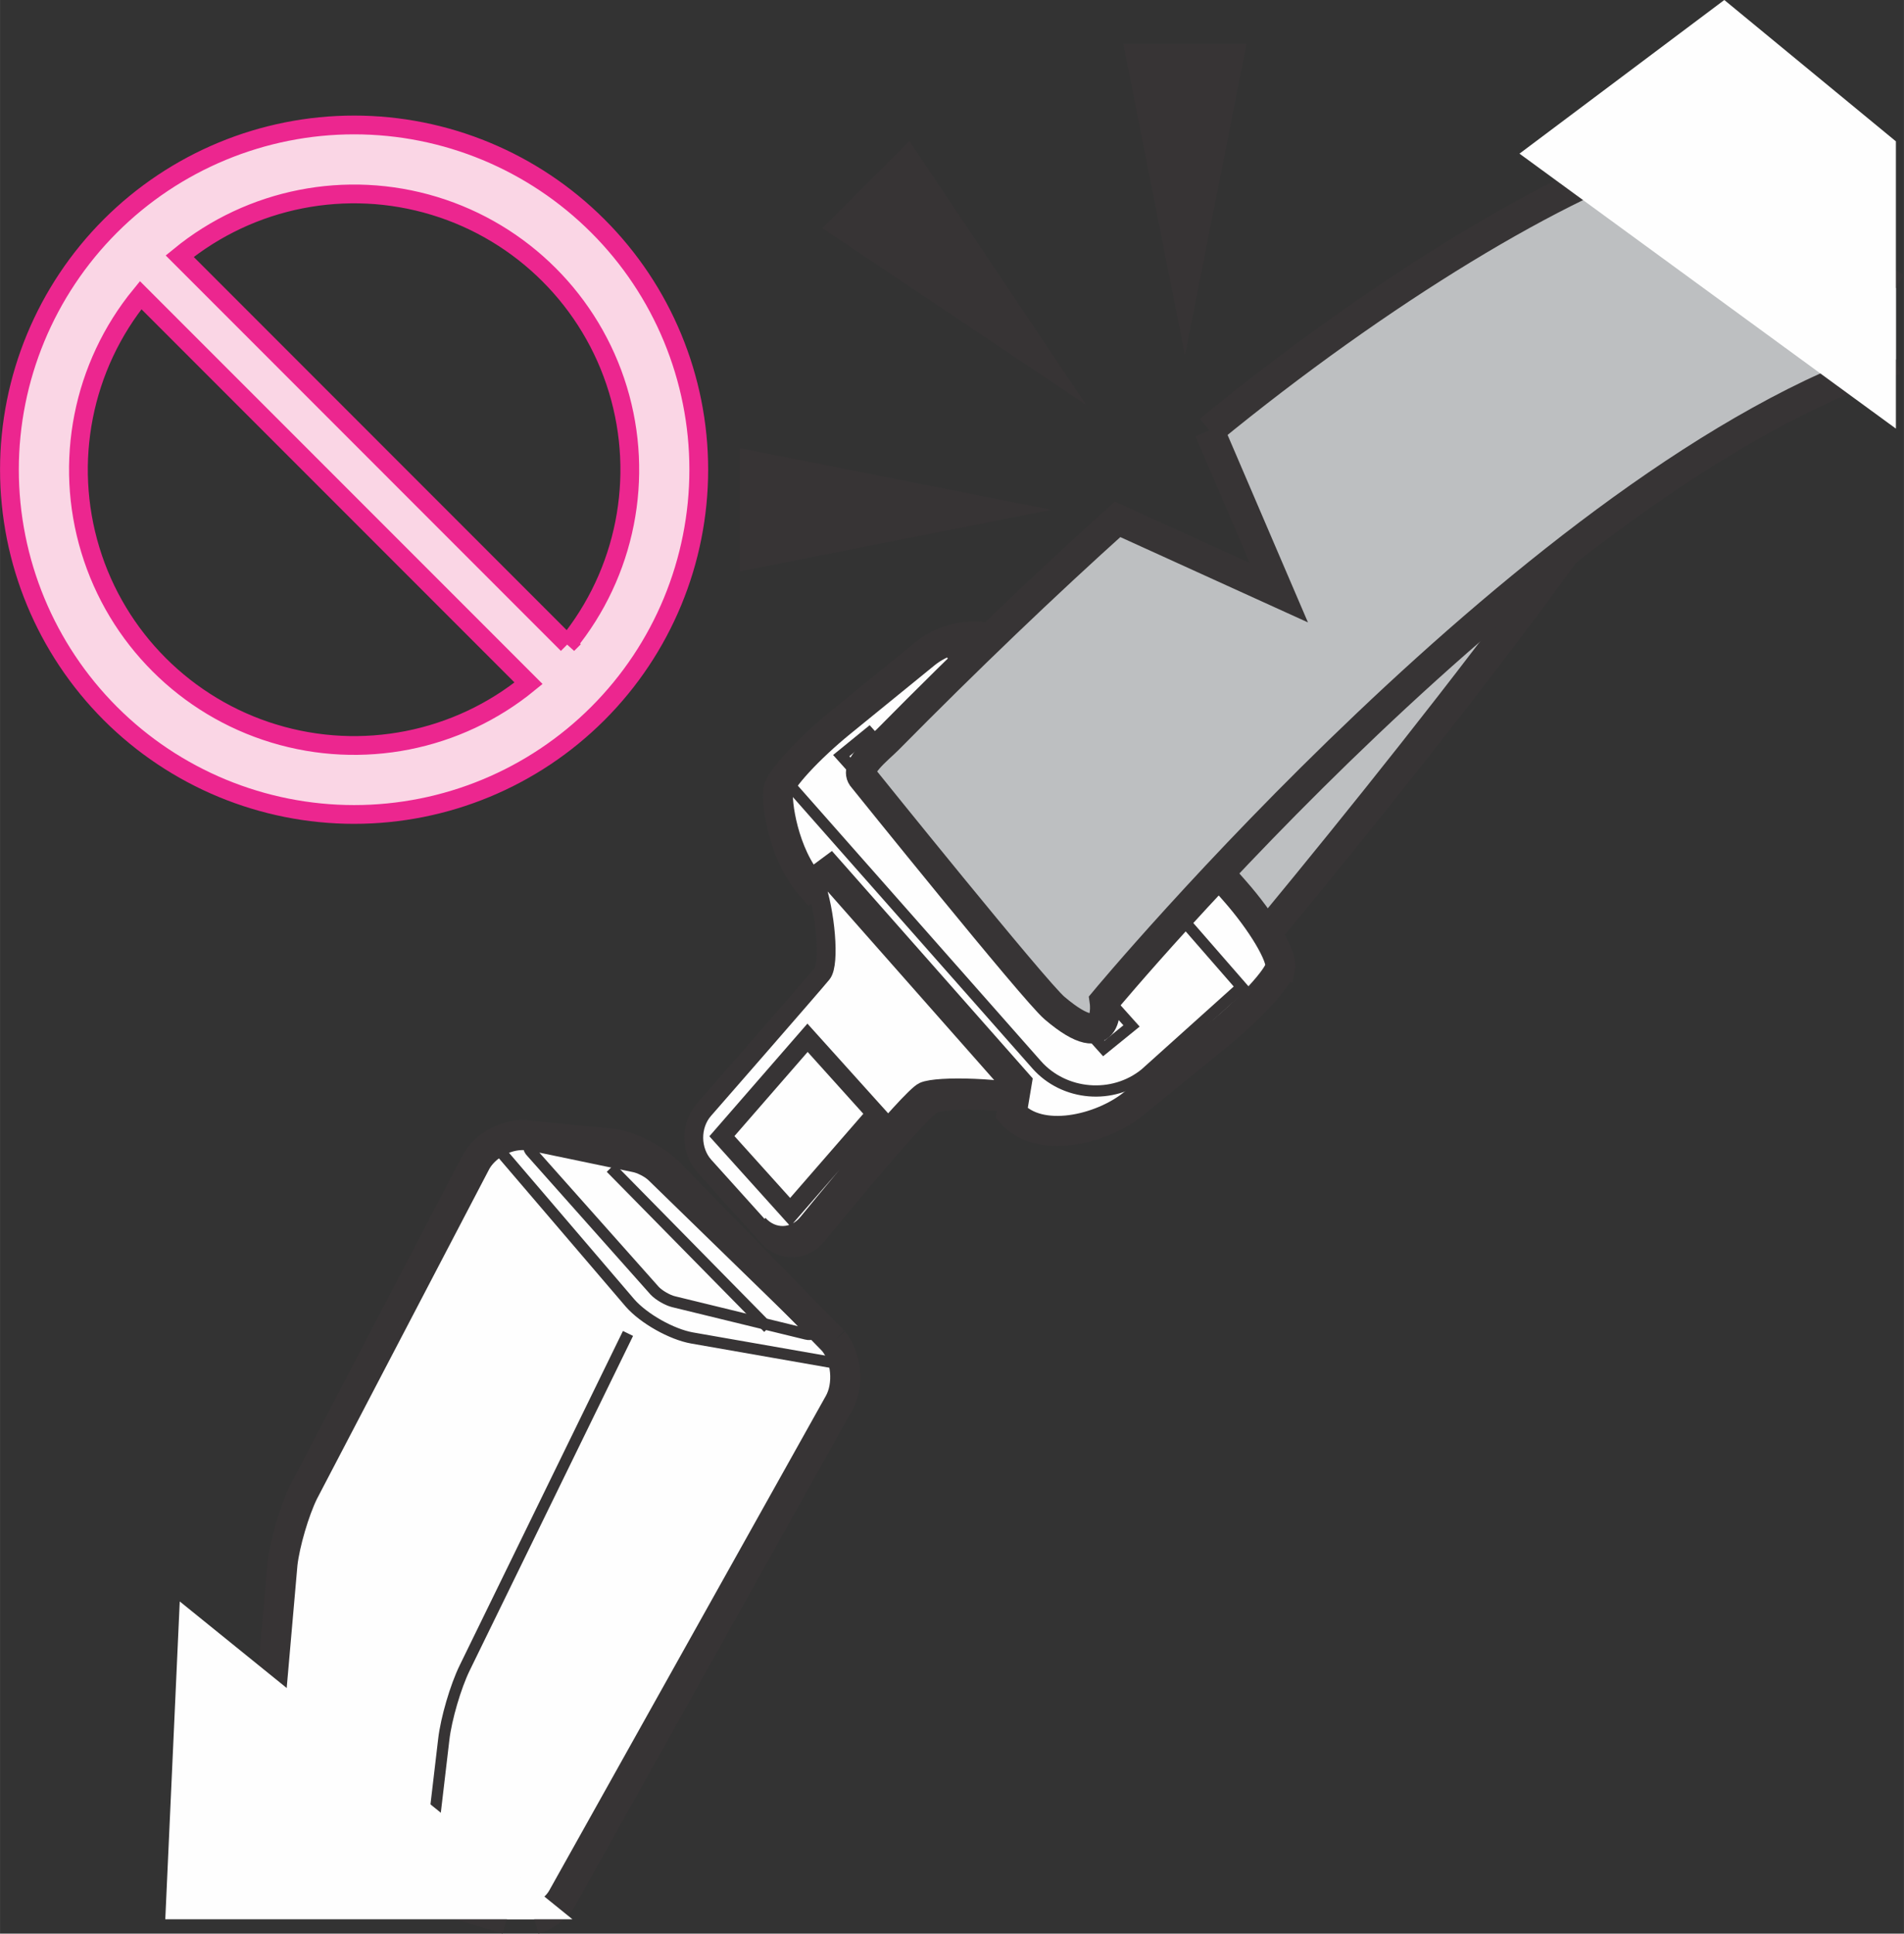 <?xml version="1.0" encoding="UTF-8"?>
<!DOCTYPE svg PUBLIC "-//W3C//DTD SVG 1.1//EN" "http://www.w3.org/Graphics/SVG/1.1/DTD/svg11.dtd">
<!-- Creator: CorelDRAW 2019 (64-Bit) -->
<svg xmlns="http://www.w3.org/2000/svg" xml:space="preserve" width="17.899mm" height="18.175mm" version="1.1" style="shape-rendering:geometricPrecision; text-rendering:geometricPrecision; image-rendering:optimizeQuality; fill-rule:evenodd; clip-rule:evenodd"
viewBox="0 0 641.12 651.02"
 xmlns:xlink="http://www.w3.org/1999/xlink">
 <rect x="0" y="0" width="641.12" height="651.02" fill="#333333" stroke="none"/>
 <defs>
  <style type="text/css">
   <![CDATA[
    .str0 {stroke:#373435;stroke-width:10.11;stroke-miterlimit:4}
    .str1 {stroke:#373435;stroke-width:3.79;stroke-miterlimit:4}
    .str2 {stroke:#373435;stroke-width:6.32;stroke-miterlimit:4}
    .str3 {stroke:#EC268F;stroke-width:6.32;stroke-miterlimit:4}
    .fil2 {fill:none;fill-rule:nonzero}
    .fil3 {fill:#FEFEFE;fill-rule:nonzero}
    .fil1 {fill:#BDBFC1;fill-rule:nonzero}
    .fil0 {fill:#373435;fill-rule:nonzero}
    .fil4 {fill:#FAD6E5;fill-rule:nonzero}
   ]]>
  </style>
 </defs>
 <g id="Слой_x0020_1">
  <polygon class="fil0" points="419.75,14.73 399,119.65 378.24,14.73 "/>
  <polygon class="fil0" points="306.2,47.47 365.74,136.33 276.87,76.8 "/>
  <polygon class="fil0" points="249.08,150.87 354.01,171.64 249.08,192.38 "/>
  <path class="fil1" d="M315.24 272.8l72.25 87.86c0,0 90.32,-104.93 148.44,-187.13l-220.69 99.27z"/>
  <path class="fil2 str0" d="M315.24 272.8l72.25 87.86c0,0 90.32,-104.93 148.44,-187.13"/>
  <path class="fil3" d="M280.65 451.55c4.45,5.38 5.27,14.76 1.86,20.85l-93.12 166.49c-1.98,3.52 -5.56,6.11 -9.52,7.28l-9.18 0 -19.57 -5.94c-6.67,-2.02 -16.32,-7.61 -21.39,-12.37l-30.87 -33.97c-5.09,-4.79 -8.58,-14.38 -7.78,-21.3l4.04 -46.13c0.81,-6.93 3.98,-17.73 7.04,-24.01l57.81 -110.65c3.06,-6.27 11.2,-10.54 18.11,-9.49l28.43 2.78c6.91,1.06 16.19,6.32 20.64,11.7l53.51 54.76z"/>
  <path class="fil2 str0" d="M280.65 451.55c4.45,5.38 5.27,14.76 1.86,20.85l-93.12 166.49c-1.98,3.52 -5.56,6.11 -9.52,7.28m-9.18 0l-19.57 -5.94c-6.67,-2.02 -16.32,-7.61 -21.39,-12.37l-30.87 -33.97c-5.09,-4.79 -8.58,-14.38 -7.78,-21.3l4.04 -46.13c0.81,-6.93 3.98,-17.73 7.04,-24.01l57.81 -110.65c3.06,-6.27 11.2,-10.54 18.11,-9.49l28.43 2.78c6.91,1.06 16.19,6.32 20.64,11.7l53.51 54.76"/>
  <path class="fil2 str1" d="M143.62 634.99l5.81 -49.42c0.81,-6.94 3.98,-17.76 7.04,-24.02l54.99 -112.61m-44.79 -63.42l45.5 53.2c4.61,5.25 14,10.54 20.88,11.75l48.61 8.51m-101.59 -73.15c-2.07,-0.35 -2.56,0.59 -1.1,2.11l41.49 46.65c1.43,1.5 4.29,3.16 6.32,3.66l44.67 10.89c2.05,0.49 2.48,-0.3 0.99,-1.77l-52.77 -51.37c-1.52,-1.46 -4.43,-2.96 -6.48,-3.3l-33.11 -6.89z"/>
  <path class="fil3" d="M279.55 287.93c-4.88,-5 -9.07,-5.96 -9.32,-2.15l4.23 11.45c3.5,9.48 5.09,27.23 2.36,30.58 -2.7,3.36 -39.79,45.81 -39.79,45.81 -4.61,5.25 -4.53,13.8 0.14,18.98l21.43 23.79c4.69,5.18 12.12,4.99 16.53,-0.42 0,0 34.38,-42.18 39.09,-44.28 4.69,-2.12 27.51,-1.43 39.63,1.9 13.09,3.57 -74.29,-85.66 -74.29,-85.66z"/>
  <path class="fil2 str2" d="M279.55 287.93c-4.88,-5 -9.07,-5.96 -9.32,-2.15l4.23 11.45c3.5,9.48 5.09,27.23 2.36,30.58 -2.7,3.36 -39.79,45.81 -39.79,45.81 -4.61,5.25 -4.53,13.8 0.14,18.98l21.43 23.79c4.69,5.18 12.12,4.99 16.53,-0.42 0,0 34.38,-42.18 39.09,-44.28 4.69,-2.12 27.51,-1.43 39.63,1.9 13.09,3.57 -74.29,-85.66 -74.29,-85.66z"/>
  <polygon class="fil3" points="266.1,408.09 294.92,374.95 271.91,349.4 243.08,382.53 "/>
  <path class="fil2 str2" d="M266.1 408.09l28.82 -33.14 -23.01 -25.55 -28.83 33.13 23.02 25.56zm-10.69 4.07c4.66,5.19 12.11,5 16.52,-0.4 0,0 34.38,-42.19 39.07,-44.29 4.7,-2.12 27.53,-1.43 39.65,1.89"/>
  <path class="fil3" d="M431.09 325.73c0.75,-3.76 -6.18,-15.42 -15.43,-25.89l-67.69 -76.69c-9.26,-10.47 -25.69,-11.84 -36.53,-3.03l-28.28 23.02c-10.84,8.82 -20.33,19.11 -21.1,22.87 -0.77,3.75 1.65,21.66 10.89,32.12l6.47 -4.8 62.94 71.29 -1.71 10.2c9.25,10.49 30.21,5.6 41.04,-3.21l28.29 -23.01c10.83,-8.83 20.32,-19.12 21.1,-22.87z"/>
  <path class="fil2 str0" d="M431.09 325.73c0.75,-3.76 -6.18,-15.42 -15.43,-25.89l-67.69 -76.69c-9.26,-10.47 -25.69,-11.84 -36.53,-3.03l-28.28 23.02c-10.84,8.82 -20.33,19.11 -21.1,22.87 -0.77,3.75 1.65,21.66 10.89,32.12l6.47 -4.8 62.94 71.29 -1.71 10.2c9.25,10.49 30.21,5.6 41.04,-3.21l28.29 -23.01c10.83,-8.83 20.32,-19.12 21.1,-22.87z"/>
  <path class="fil2 str1" d="M264.56 262.75l84.51 95.73c9.25,10.47 25.67,11.84 36.52,3.02l32.49 -29.2 -98.45 -112.95m-27 27.42l-9.37 7.63 88.39 98.61 9.36 -7.6 -88.38 -98.64z"/>
  <path class="fil1" d="M407.2 144.9l23.43 54.65 -54.32 -24.7c-24.47,22 -50.29,46.71 -77.38,74.13 -3.3,3.32 -11.51,9.59 -8.31,12.93 0,0 57.68,71.7 64.45,77.47 19.7,16.79 16.88,-2.36 16.88,-2.36 0,0 146.8,-176.64 266.47,-215.9l0 -24.21 -74.46 -47.58c-38.55,11.74 -99.49,48.68 -156.74,95.58z"/>
  <path class="fil2 str0" d="M407.2 144.9l23.43 54.65 -54.32 -24.7c-24.47,22 -50.29,46.71 -77.38,74.13 -3.3,3.32 -11.51,9.59 -8.31,12.93 0,0 57.68,71.7 64.45,77.47 19.7,16.79 16.88,-2.36 16.88,-2.36 0,0 146.8,-176.64 266.47,-215.9m0 -24.21l-74.46 -47.58c-38.55,11.74 -99.49,48.68 -156.74,95.58"/>
  <line class="fil2 str1" x1="205.66" y1="393.2" x2="258.67" y2= "447.1" />
  <polygon class="fil3" points="60.52,539.17 192.74,646.17 55.65,646.17 "/>
  <polygon class="fil3" points="580.62,0 638.4,47.59 638.4,144.31 511.65,51.73 "/>
  <path class="fil4" d="M191.1 216.91l-130.6 -130.66c23.96,-19.6 56.12,-25.95 85.76,-16.93 29.61,9.01 52.78,32.18 61.79,61.81 9.01,29.63 2.66,61.79 -16.96,85.79zm-98.89 30.06c-29.6,-9.01 -52.8,-32.18 -61.79,-61.8 -9.01,-29.64 -2.66,-61.83 16.94,-85.79l130.62 130.66c-23.96,19.6 -56.14,25.94 -85.76,16.93zm109.09 -170.89c-21.77,-21.76 -51.28,-34.01 -82.06,-34.01 -30.78,0 -60.31,12.25 -82.08,34.01 -21.75,21.76 -33.99,51.29 -33.99,82.04 0,30.8 12.24,60.34 33.99,82.1 21.77,21.77 51.3,33.99 82.08,33.99 30.78,0 60.29,-12.22 82.06,-33.99 21.77,-21.76 33.99,-51.3 33.99,-82.1 0,-30.75 -12.22,-60.29 -33.99,-82.04z"/>
  <path class="fil2 str3" d="M191.1 216.91l-130.6 -130.66c23.96,-19.6 56.12,-25.95 85.76,-16.93 29.61,9.01 52.78,32.18 61.79,61.81 9.01,29.63 2.66,61.79 -16.96,85.79zm-98.89 30.06c-29.6,-9.01 -52.8,-32.18 -61.79,-61.8 -9.01,-29.64 -2.66,-61.83 16.94,-85.79l130.62 130.66c-23.96,19.6 -56.14,25.94 -85.76,16.93zm109.09 -170.89c-21.77,-21.76 -51.28,-34.01 -82.06,-34.01 -30.78,0 -60.31,12.25 -82.08,34.01 -21.75,21.76 -33.99,51.29 -33.99,82.04 0,30.8 12.24,60.34 33.99,82.1 21.77,21.77 51.3,33.99 82.08,33.99 30.78,0 60.29,-12.22 82.06,-33.99 21.77,-21.76 33.99,-51.3 33.99,-82.1 0,-30.75 -12.22,-60.29 -33.99,-82.04z"/>
 </g>
</svg>
